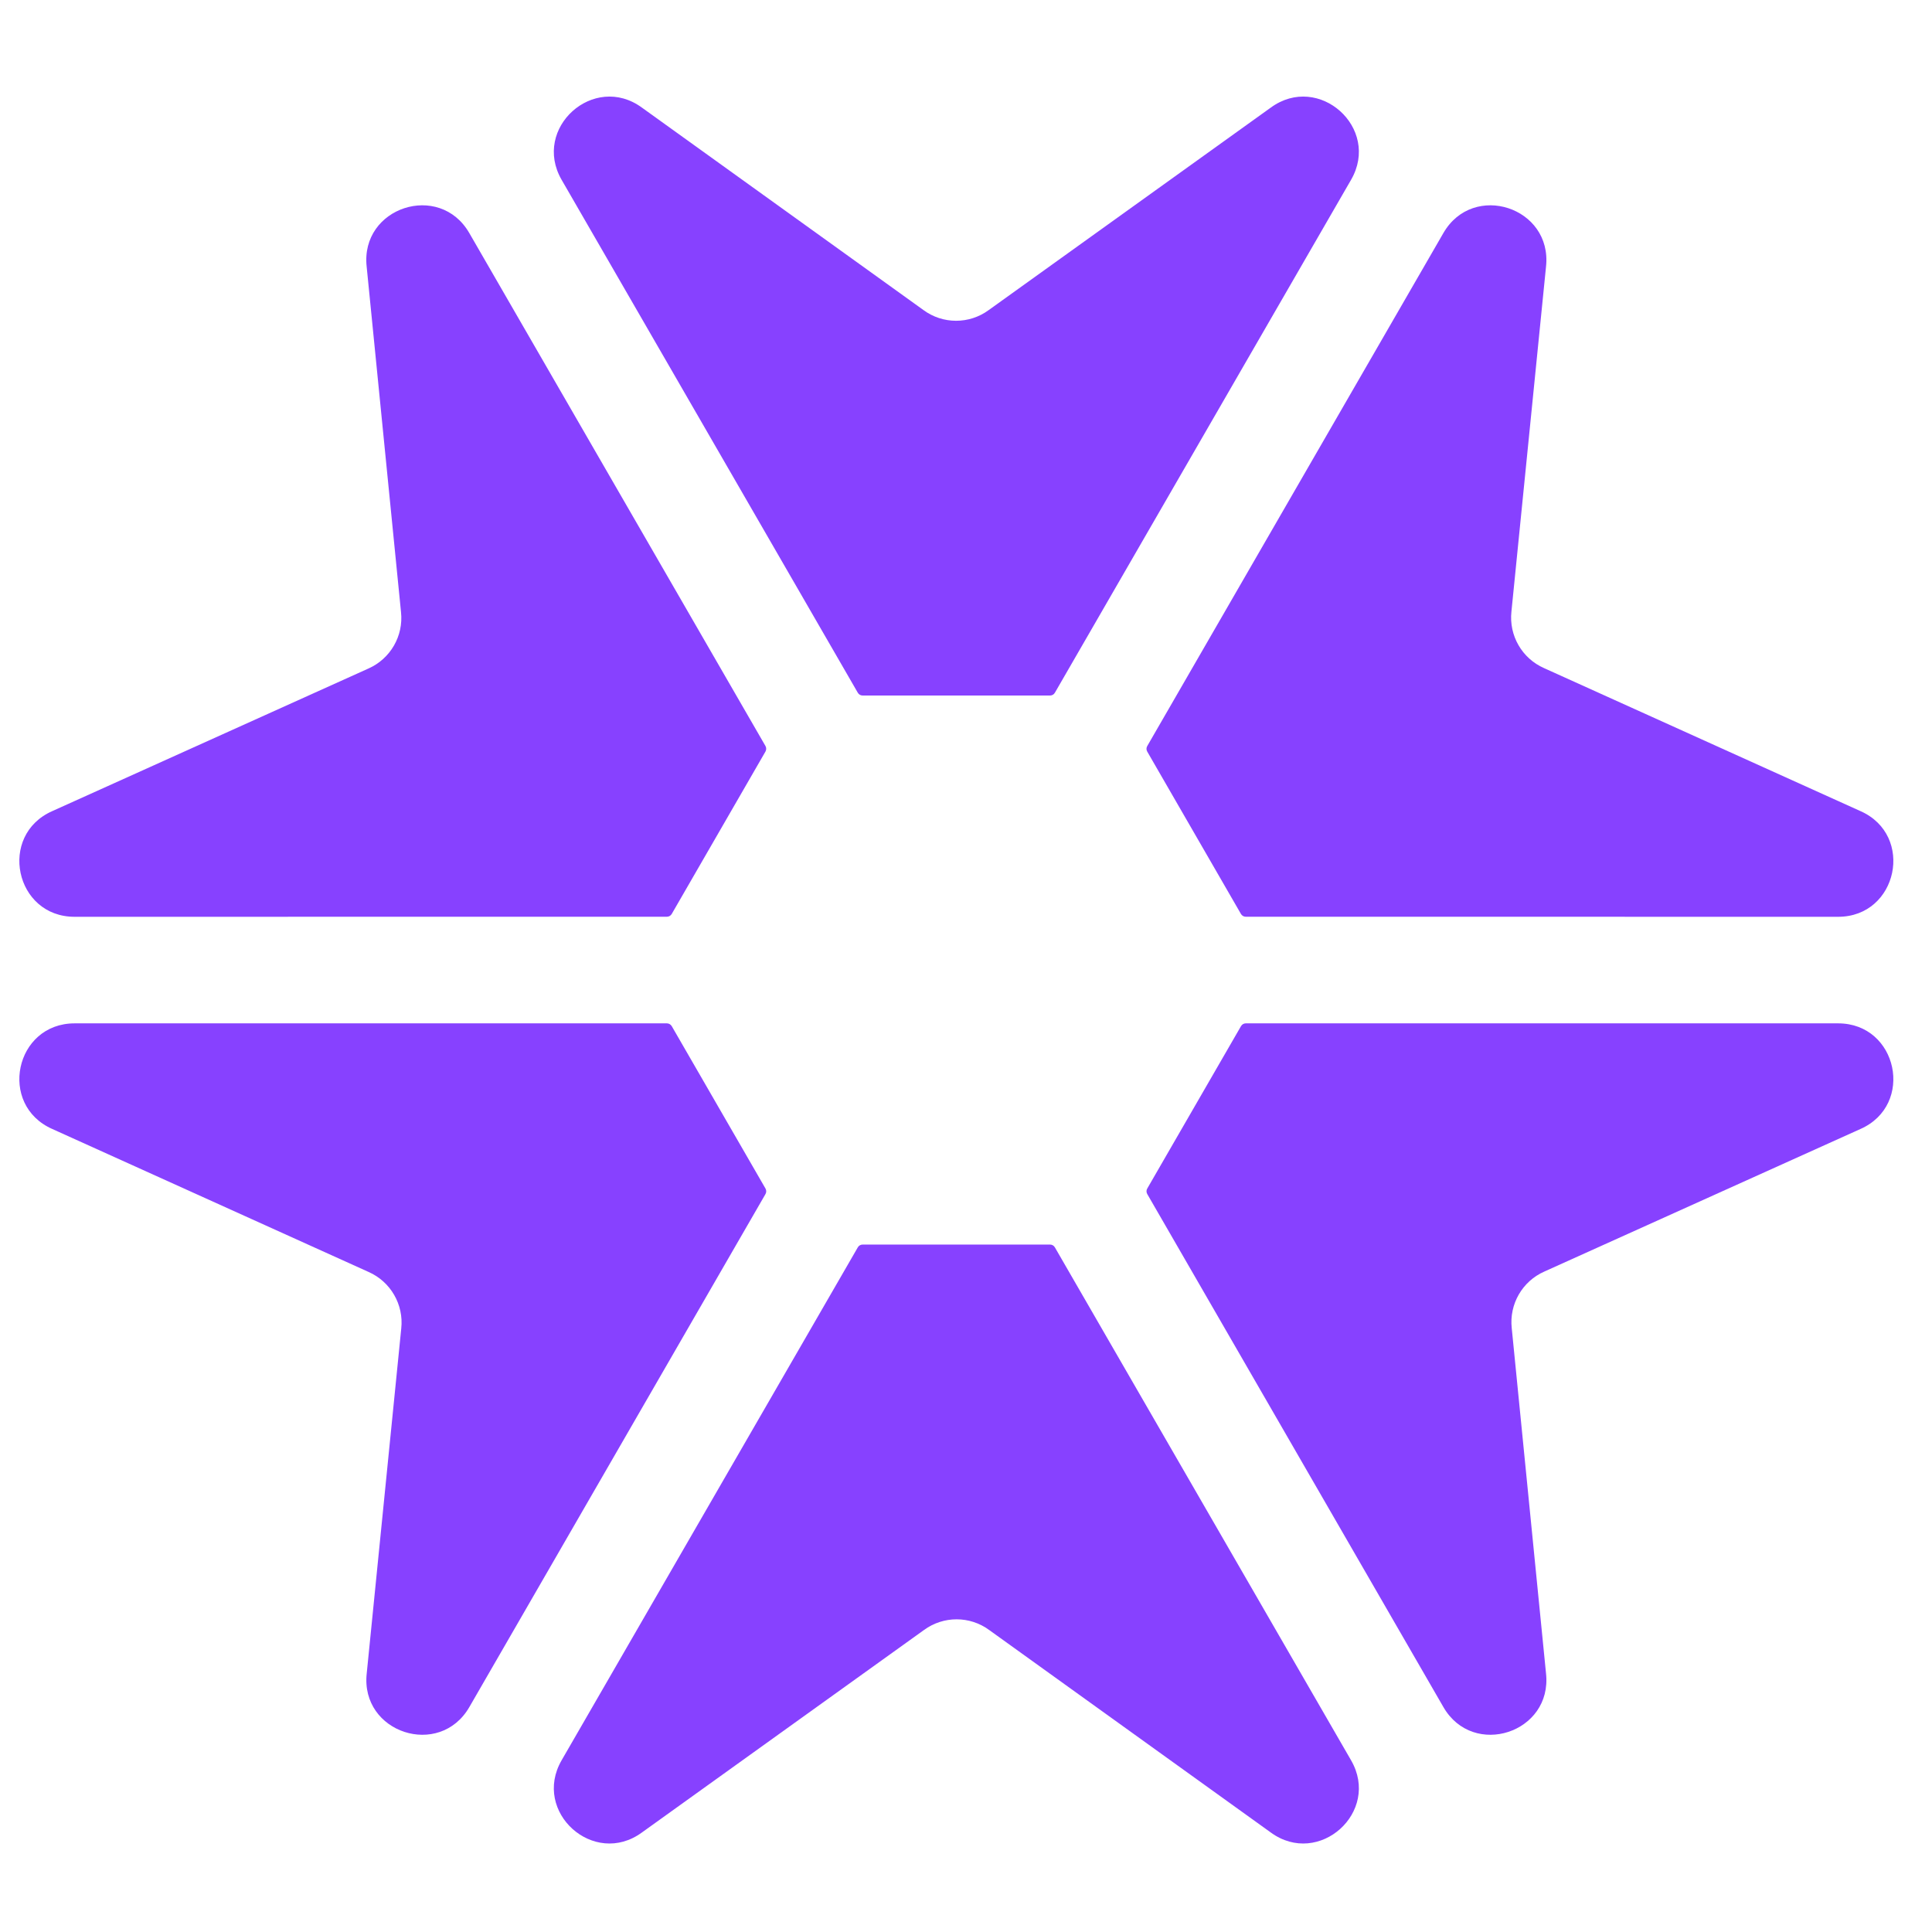 <svg width="32" height="32" viewBox="0 0 32 32" fill="none" xmlns="http://www.w3.org/2000/svg">
<path d="M17.393 20.614C17.426 20.614 17.456 20.632 17.472 20.66L22.378 29.156C22.873 30.012 21.844 30.935 21.047 30.351L16.384 26.998C16.063 26.762 15.626 26.762 15.304 26.998L10.633 30.351C9.836 30.935 8.808 30.012 9.302 29.156L14.208 20.66C14.224 20.632 14.254 20.614 14.287 20.614H17.393ZM11.046 16.95C11.079 16.95 11.109 16.968 11.126 16.996L12.679 19.686C12.695 19.715 12.695 19.749 12.679 19.777L7.774 28.274C7.28 29.13 5.967 28.701 6.074 27.718L6.646 22.004C6.689 21.608 6.47 21.229 6.106 21.068L0.867 18.7C-0.038 18.301 0.247 16.95 1.236 16.95H11.046ZM30.445 16.95C31.433 16.95 31.718 18.301 30.814 18.7L25.579 21.061C25.214 21.222 24.996 21.601 25.039 21.997L25.607 27.718C25.714 28.701 24.401 29.13 23.907 28.274L19.002 19.777C18.986 19.749 18.985 19.714 19.002 19.686L20.555 16.996C20.572 16.967 20.602 16.95 20.634 16.95H30.445ZM6.073 4.416C5.966 3.433 7.279 3.004 7.773 3.86L12.679 12.357C12.695 12.386 12.694 12.421 12.678 12.449L11.126 15.138C11.109 15.167 11.079 15.184 11.046 15.184L1.235 15.185C0.247 15.185 -0.038 13.833 0.867 13.434L6.102 11.073C6.466 10.912 6.685 10.534 6.642 10.138L6.073 4.416ZM23.907 3.86C24.401 3.004 25.713 3.433 25.607 4.416L25.034 10.13C24.991 10.526 25.209 10.905 25.574 11.066L30.814 13.434C31.718 13.833 31.433 15.185 30.445 15.185L20.633 15.184C20.601 15.184 20.57 15.166 20.554 15.138L19.002 12.449C18.985 12.42 18.985 12.385 19.002 12.357L23.907 3.86ZM9.302 2.978C8.808 2.122 9.836 1.199 10.633 1.783L15.296 5.136C15.617 5.372 16.054 5.372 16.376 5.136L21.047 1.783C21.844 1.199 22.873 2.122 22.378 2.978L17.472 11.474C17.456 11.502 17.426 11.52 17.393 11.52H14.287C14.254 11.52 14.224 11.502 14.208 11.474L9.302 2.978Z" fill="#8741FF"/>
</svg>
